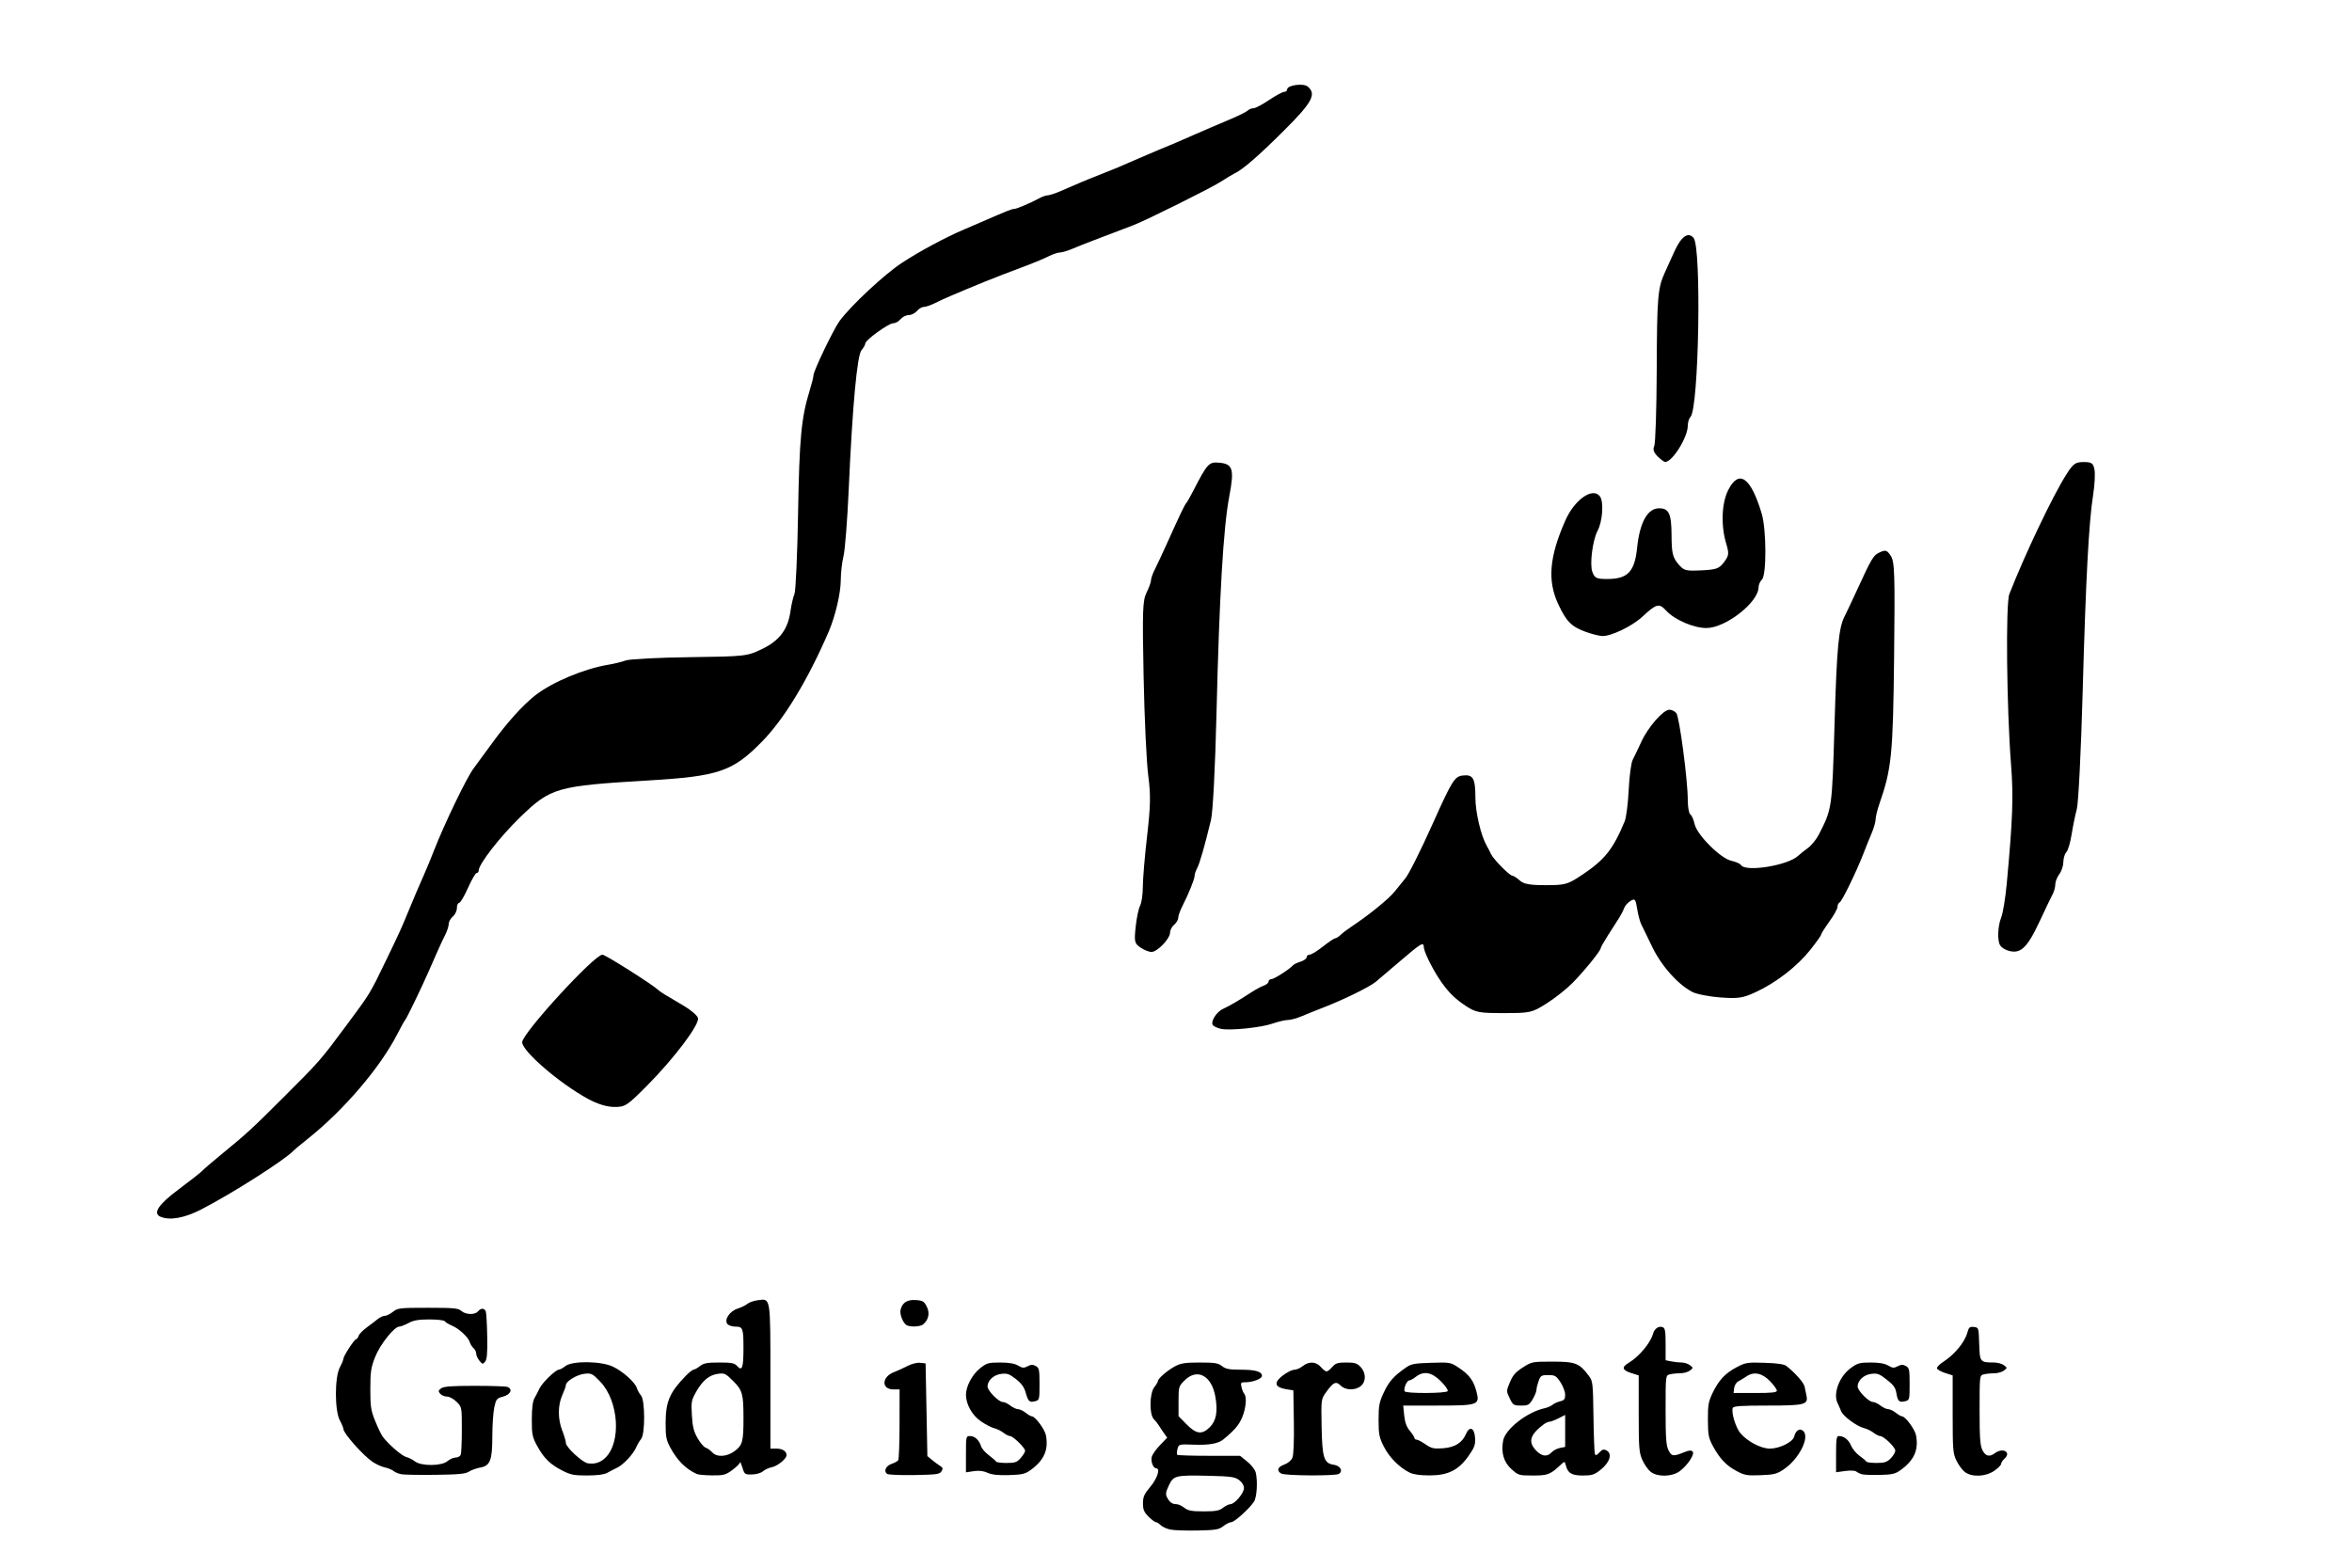 <?xml version="1.0" encoding="UTF-8" standalone="no"?>
<svg
   xmlns:dc="http://purl.org/dc/elements/1.1/"
   xmlns:cc="http://creativecommons.org/ns#"
   xmlns:rdf="http://www.w3.org/1999/02/22-rdf-syntax-ns#"
   xmlns:svg="http://www.w3.org/2000/svg"
   xmlns="http://www.w3.org/2000/svg"
   version="1.1"
   id="svg2"
   viewBox="0 0 300 200"
   height="200"
   width="300">
  <defs
     id="defs4" />
  <g
     transform="translate(0,-852.362)"
     id="layer1">
    <path
       transform="translate(0,852.362)"
       id="path4147"
       d="m 20.51,155.244 c -1.067,-0.431 -0.336,-1.562 2.257,-3.494 1.48,-1.103 2.847,-2.177 3.038,-2.388 0.191,-0.211 1.285,-1.151 2.431,-2.09 3.269,-2.678 3.825,-3.189 7.936,-7.29 4.568,-4.556 4.718,-4.728 7.959,-9.096 3.137,-4.228 3.013,-4.025 5.126,-8.398 1.697,-3.512 1.984,-4.144 2.915,-6.424 0.501,-1.228 1.257,-2.995 2.003,-4.688 0.295,-0.668 0.81,-1.918 1.144,-2.778 1.368,-3.514 4.243,-9.477 5.107,-10.59 0.148,-0.191 1.183,-1.603 2.3,-3.139 1.984,-2.727 3.952,-4.911 5.558,-6.167 2.135,-1.669 6.248,-3.397 9.258,-3.888 0.764,-0.125 1.78,-0.373 2.257,-0.552 0.477,-0.179 4.149,-0.369 8.16,-0.422 7.147,-0.095 7.331,-0.116 9.261,-1.05 2.222,-1.075 3.287,-2.506 3.612,-4.852 0.111,-0.802 0.336,-1.771 0.5,-2.152 0.164,-0.382 0.373,-5.069 0.465,-10.417 0.161,-9.423 0.416,-12.119 1.463,-15.498 0.274,-0.885 0.499,-1.78 0.499,-1.99 0,-0.559 2.61,-5.983 3.355,-6.97 1.545,-2.048 5.699,-5.914 7.93,-7.379 2.275,-1.493 5.586,-3.27 7.986,-4.286 0.573,-0.242 1.589,-0.679 2.257,-0.97 3.193,-1.392 3.774,-1.623 4.079,-1.623 0.318,0 2.063,-0.747 3.295,-1.411 0.332,-0.179 0.777,-0.325 0.989,-0.325 0.212,0 0.957,-0.246 1.654,-0.547 0.697,-0.301 1.736,-0.75 2.309,-0.998 0.573,-0.248 1.745,-0.725 2.604,-1.06 1.711,-0.666 2.917,-1.171 5.035,-2.108 0.764,-0.338 1.858,-0.806 2.431,-1.04 1.791,-0.732 2.714,-1.125 4.783,-2.04 1.103,-0.488 2.978,-1.292 4.167,-1.788 1.189,-0.496 2.31,-1.043 2.492,-1.216 0.181,-0.173 0.525,-0.315 0.764,-0.315 0.239,0 1.129,-0.469 1.977,-1.042 0.849,-0.573 1.716,-1.042 1.927,-1.042 0.211,0 0.384,-0.144 0.384,-0.32 0,-0.538 2.062,-0.824 2.618,-0.363 1.159,0.962 0.586,2.023 -3.052,5.646 -3.246,3.232 -5.28,4.993 -6.3,5.454 -0.211,0.095 -1.009,0.576 -1.773,1.068 -1.26,0.811 -9.429,4.873 -11.111,5.525 -1.005,0.389 -3.417,1.308 -5.122,1.95 -0.812,0.306 -1.989,0.774 -2.616,1.042 -0.627,0.267 -1.357,0.486 -1.621,0.486 -0.265,0 -0.923,0.222 -1.464,0.493 -0.541,0.271 -1.686,0.758 -2.546,1.081 -2.966,1.116 -4.345,1.647 -5.556,2.142 -3.66,1.497 -5.255,2.183 -6.365,2.737 -0.541,0.27 -1.186,0.491 -1.433,0.491 -0.248,0 -0.645,0.234 -0.882,0.521 -0.238,0.286 -0.706,0.521 -1.042,0.521 -0.335,0 -0.804,0.234 -1.042,0.521 -0.238,0.286 -0.654,0.521 -0.925,0.521 -0.601,0 -3.556,2.13 -3.575,2.577 -0.007,0.176 -0.228,0.567 -0.489,0.868 -0.557,0.642 -1.156,7.173 -1.626,17.736 -0.174,3.915 -0.472,7.743 -0.662,8.507 -0.19,0.764 -0.349,2.156 -0.353,3.094 -0.008,1.691 -0.702,4.622 -1.568,6.628 -2.659,6.155 -5.679,11.121 -8.516,14.002 -3.718,3.777 -5.496,4.384 -14.403,4.915 -11.782,0.702 -12.498,0.907 -16.411,4.694 -2.571,2.488 -5.29,5.989 -5.29,6.81 0,0.169 -0.117,0.309 -0.26,0.311 -0.143,0.002 -0.642,0.861 -1.108,1.91 -0.466,1.048 -0.974,1.906 -1.128,1.906 -0.154,0 -0.281,0.293 -0.281,0.652 0,0.359 -0.234,0.846 -0.521,1.084 -0.286,0.238 -0.521,0.662 -0.521,0.944 0,0.281 -0.211,0.926 -0.468,1.433 -0.437,0.86 -0.891,1.863 -2.107,4.654 -0.851,1.955 -2.799,5.982 -2.981,6.163 -0.096,0.096 -0.531,0.877 -0.968,1.736 -2.165,4.261 -6.801,9.706 -11.37,13.356 -0.948,0.757 -1.802,1.465 -1.898,1.571 -1.006,1.126 -7.886,5.51 -11.799,7.518 -2.103,1.079 -3.941,1.415 -5.128,0.935 z"
       style="opacity:1;fill:#000000;fill-opacity:1" />
    <path
       transform="translate(0,852.362)"
       id="path4149"
       d="m 74.954,140.166 c -3.612,-1.975 -8.35,-6.063 -8.35,-7.204 0,-1.131 9.2,-11.169 10.237,-11.169 0.373,0 6.479,3.868 7.124,4.514 0.205,0.205 0.972,0.68 3.215,1.988 0.909,0.53 1.739,1.236 1.845,1.568 0.254,0.796 -3.015,5.14 -6.528,8.675 -2.529,2.544 -2.769,2.699 -4.167,2.682 -0.964,-0.012 -2.146,-0.381 -3.376,-1.053 z"
       style="opacity:1;fill:#000000;fill-opacity:1" />
    <path
       transform="translate(0,852.362)"
       id="path4151"
       d="m 145.456,120.874 c -0.749,-0.524 -0.798,-0.74 -0.602,-2.62 0.118,-1.127 0.372,-2.344 0.565,-2.704 0.193,-0.361 0.351,-1.455 0.351,-2.431 0,-0.977 0.245,-3.888 0.544,-6.47 0.444,-3.829 0.471,-5.25 0.146,-7.709 -0.219,-1.658 -0.485,-7.331 -0.591,-12.607 -0.169,-8.436 -0.124,-9.73 0.375,-10.73 0.312,-0.626 0.568,-1.335 0.568,-1.577 0,-0.242 0.227,-0.882 0.505,-1.422 0.278,-0.541 0.995,-2.077 1.595,-3.414 1.523,-3.395 2.212,-4.833 2.414,-5.035 0.096,-0.095 0.495,-0.799 0.888,-1.562 1.766,-3.435 1.982,-3.673 3.244,-3.569 1.806,0.149 2.003,0.791 1.332,4.328 -0.75,3.952 -1.259,12.598 -1.621,27.54 -0.171,7.075 -0.461,12.69 -0.708,13.715 -0.794,3.302 -1.441,5.558 -1.766,6.158 -0.18,0.332 -0.327,0.777 -0.327,0.989 0,0.411 -0.758,2.281 -1.584,3.905 -0.275,0.541 -0.5,1.186 -0.5,1.433 0,0.248 -0.234,0.645 -0.521,0.882 -0.286,0.238 -0.521,0.688 -0.521,1.001 0,0.776 -1.624,2.471 -2.367,2.471 -0.332,0 -0.97,-0.257 -1.419,-0.571 z"
       style="opacity:1;fill:#000000;fill-opacity:1" />
    <path
       transform="translate(0,852.362)"
       id="path4153"
       d="m 155.729,131.257 c -0.382,-0.086 -0.826,-0.28 -0.987,-0.432 -0.417,-0.394 0.37,-1.709 1.269,-2.122 0.852,-0.391 1.992,-1.057 3.538,-2.069 0.573,-0.375 1.315,-0.776 1.649,-0.892 0.334,-0.116 0.608,-0.348 0.608,-0.517 0,-0.169 0.163,-0.307 0.361,-0.307 0.342,0 2.39,-1.317 2.764,-1.776 0.096,-0.117 0.525,-0.323 0.955,-0.457 0.43,-0.134 0.781,-0.39 0.781,-0.568 0,-0.178 0.173,-0.324 0.384,-0.324 0.211,0 0.976,-0.469 1.699,-1.042 0.723,-0.573 1.421,-1.042 1.55,-1.042 0.129,0 0.439,-0.195 0.689,-0.434 0.249,-0.239 0.807,-0.668 1.239,-0.955 2.398,-1.59 4.929,-3.643 5.694,-4.618 0.48,-0.611 1.073,-1.347 1.319,-1.634 0.46,-0.538 1.925,-3.464 3.564,-7.117 2.422,-5.4 2.735,-5.897 3.79,-6.017 1.304,-0.149 1.588,0.358 1.595,2.846 0.005,1.867 0.708,4.846 1.445,6.123 0.165,0.286 0.407,0.755 0.536,1.042 0.3,0.664 2.382,2.778 2.737,2.778 0.147,0 0.568,0.271 0.934,0.603 0.511,0.463 1.285,0.603 3.326,0.601 2.498,-0.002 2.78,-0.083 4.641,-1.321 2.869,-1.91 3.952,-3.272 5.423,-6.827 0.198,-0.477 0.427,-2.281 0.51,-4.008 0.083,-1.727 0.309,-3.446 0.504,-3.819 0.194,-0.374 0.696,-1.423 1.115,-2.331 0.866,-1.879 2.793,-4.078 3.573,-4.078 0.288,0 0.685,0.195 0.882,0.434 0.397,0.481 1.463,8.569 1.463,11.105 0,0.888 0.144,1.704 0.321,1.813 0.176,0.109 0.424,0.671 0.552,1.25 0.299,1.363 3.303,4.366 4.665,4.665 0.579,0.127 1.141,0.375 1.25,0.552 0.573,0.928 5.985,0.051 7.287,-1.181 0.237,-0.225 0.801,-0.674 1.251,-1 0.451,-0.325 1.082,-1.107 1.402,-1.736 1.682,-3.308 1.669,-3.217 1.988,-14.001 0.295,-9.971 0.52,-12.347 1.316,-13.88 0.198,-0.382 0.864,-1.788 1.478,-3.125 1.988,-4.325 2.154,-4.6 2.999,-4.985 0.72,-0.328 0.908,-0.265 1.387,0.466 0.487,0.744 0.538,2.3 0.419,12.925 -0.139,12.449 -0.317,14.225 -1.87,18.689 -0.268,0.77 -0.487,1.663 -0.487,1.985 0,0.321 -0.219,1.097 -0.486,1.724 -0.267,0.627 -0.757,1.843 -1.089,2.703 -0.883,2.289 -2.725,6.058 -3.026,6.192 -0.143,0.064 -0.26,0.314 -0.26,0.556 0,0.242 -0.469,1.087 -1.042,1.878 -0.573,0.791 -1.042,1.534 -1.042,1.652 0,0.118 -0.626,1 -1.392,1.962 -1.674,2.103 -4.35,4.178 -6.93,5.373 -1.668,0.773 -2.214,0.857 -4.514,0.694 -1.439,-0.102 -3.065,-0.422 -3.615,-0.712 -1.84,-0.969 -3.913,-3.293 -5.068,-5.68 -0.63,-1.301 -1.277,-2.633 -1.439,-2.959 -0.162,-0.326 -0.393,-1.214 -0.515,-1.974 -0.197,-1.229 -0.291,-1.338 -0.852,-0.987 -0.347,0.217 -0.715,0.636 -0.817,0.932 -0.102,0.296 -0.386,0.851 -0.63,1.232 l -1.399,2.188 c -0.525,0.821 -0.955,1.58 -0.955,1.686 0,0.328 -2.173,2.998 -3.64,4.473 -0.767,0.771 -2.254,1.94 -3.305,2.597 -1.844,1.154 -2.029,1.195 -5.382,1.199 -3.165,0.004 -3.595,-0.076 -4.861,-0.906 -1.49,-0.976 -2.426,-1.94 -3.495,-3.597 -0.925,-1.435 -1.861,-3.384 -1.875,-3.906 -0.019,-0.706 -0.308,-0.539 -2.912,1.685 -1.365,1.165 -2.81,2.394 -3.211,2.731 -0.78,0.654 -4.172,2.316 -6.736,3.301 -0.859,0.33 -2.076,0.819 -2.703,1.086 -0.627,0.267 -1.428,0.486 -1.779,0.486 -0.351,0 -1.245,0.211 -1.985,0.468 -1.466,0.51 -5.443,0.912 -6.554,0.662 z"
       style="opacity:1;fill:#000000;fill-opacity:1" />
    <path
       transform="translate(0,852.362)"
       id="path4155"
       d="m 255.903,121.193 c -0.286,-0.109 -0.636,-0.37 -0.776,-0.58 -0.385,-0.577 -0.316,-2.47 0.131,-3.571 0.218,-0.538 0.534,-2.462 0.702,-4.276 0.769,-8.309 0.87,-11.128 0.548,-15.265 -0.559,-7.18 -0.692,-20.48 -0.218,-21.699 1.944,-4.989 5.524,-12.512 7.248,-15.231 0.901,-1.421 1.181,-1.625 2.226,-1.625 1.026,0 1.222,0.135 1.387,0.955 0.105,0.525 0.03,1.97 -0.167,3.212 -0.555,3.498 -0.941,10.784 -1.344,25.347 -0.203,7.352 -0.536,13.993 -0.74,14.757 -0.204,0.764 -0.504,2.23 -0.667,3.257 -0.163,1.028 -0.463,2.036 -0.667,2.24 -0.204,0.204 -0.376,0.769 -0.382,1.256 -0.006,0.487 -0.24,1.189 -0.521,1.559 -0.28,0.371 -0.51,0.959 -0.51,1.307 0,0.348 -0.149,0.904 -0.332,1.236 -0.183,0.332 -0.912,1.853 -1.622,3.381 -1.69,3.639 -2.564,4.399 -4.296,3.74 z"
       style="opacity:1;fill:#000000;fill-opacity:1" />
    <path
       transform="translate(0,852.362)"
       id="path4157"
       d="m 211.431,58.224 c -0.499,-0.499 -0.633,-0.9 -0.434,-1.302 0.158,-0.319 0.302,-4.721 0.32,-9.782 0.033,-9.191 0.13,-10.368 1.016,-12.326 0.259,-0.573 0.809,-1.787 1.221,-2.697 0.889,-1.963 1.774,-2.593 2.469,-1.757 1.026,1.234 0.668,21.757 -0.399,22.823 -0.19,0.19 -0.346,0.701 -0.346,1.134 0,1.458 -1.936,4.578 -2.865,4.618 -0.143,0.006 -0.585,-0.314 -0.982,-0.71 z"
       style="opacity:1;fill:#000000;fill-opacity:1" />
    <path
       transform="translate(0,852.362)"
       id="path4161"
       d="m 202.28,80.619 c -1.831,-0.671 -2.468,-1.305 -3.496,-3.477 -1.431,-3.024 -1.183,-6.074 0.873,-10.732 1.185,-2.686 3.509,-4.306 4.418,-3.08 0.509,0.686 0.336,3.189 -0.302,4.382 -0.633,1.183 -1.028,4.298 -0.666,5.25 0.309,0.814 0.53,0.913 2.006,0.903 2.516,-0.017 3.393,-0.957 3.702,-3.969 0.333,-3.248 1.332,-5.048 2.802,-5.048 1.264,0 1.577,0.682 1.591,3.455 0.011,2.208 0.138,2.775 0.809,3.594 0.741,0.906 0.948,0.966 2.99,0.868 1.921,-0.092 2.281,-0.222 2.896,-1.048 0.629,-0.845 0.658,-1.09 0.276,-2.364 -0.698,-2.328 -0.586,-5.183 0.268,-6.856 1.367,-2.68 2.883,-1.597 4.264,3.045 0.601,2.021 0.622,7.795 0.031,8.386 -0.239,0.239 -0.434,0.679 -0.434,0.978 0,1.925 -4.191,5.21 -6.655,5.216 -1.615,0.004 -4.038,-1.038 -5.111,-2.198 -0.932,-1.008 -1.243,-0.93 -3.084,0.776 -1.282,1.188 -3.963,2.48 -5.072,2.443 -0.405,-0.013 -1.352,-0.25 -2.103,-0.525 z"
       style="opacity:1;fill:#000000;fill-opacity:1" />
    <path
       transform="translate(0,852.362)"
       id="path4163"
       d="m 51.24,188.085 c -0.378,-0.062 -0.841,-0.246 -1.03,-0.411 -0.189,-0.164 -0.689,-0.372 -1.112,-0.462 -0.423,-0.09 -1.135,-0.412 -1.583,-0.717 -1.21,-0.821 -3.712,-3.642 -3.712,-4.185 0,-0.138 -0.206,-0.635 -0.458,-1.105 -0.667,-1.245 -0.667,-5.511 0,-6.756 0.252,-0.47 0.458,-0.969 0.458,-1.109 0,-0.341 1.403,-2.493 1.625,-2.493 0.096,0 0.234,-0.187 0.307,-0.415 0.072,-0.228 0.546,-0.718 1.053,-1.087 0.506,-0.369 1.139,-0.852 1.406,-1.072 0.267,-0.22 0.661,-0.4 0.877,-0.4 0.215,0 0.686,-0.232 1.047,-0.515 0.619,-0.487 0.86,-0.515 4.469,-0.515 3.312,0 3.873,0.053 4.257,0.4 0.542,0.491 1.736,0.523 2.123,0.057 0.382,-0.461 0.857,-0.434 1.006,0.057 0.067,0.22 0.145,1.654 0.172,3.186 0.038,2.104 -0.028,2.88 -0.268,3.17 -0.295,0.356 -0.349,0.347 -0.729,-0.122 -0.226,-0.279 -0.41,-0.688 -0.41,-0.911 0,-0.222 -0.15,-0.529 -0.334,-0.682 -0.184,-0.153 -0.402,-0.5 -0.484,-0.772 -0.196,-0.648 -1.379,-1.738 -2.305,-2.125 -0.405,-0.169 -0.8,-0.412 -0.879,-0.54 -0.079,-0.128 -0.962,-0.232 -1.962,-0.232 -1.381,0 -2.023,0.11 -2.672,0.458 -0.47,0.252 -1,0.458 -1.179,0.458 -0.637,0 -2.462,2.303 -3.082,3.889 -0.524,1.342 -0.605,1.885 -0.605,4.088 0,2.243 0.074,2.722 0.629,4.09 0.346,0.852 0.784,1.753 0.973,2.003 0.73,0.965 2.429,2.429 2.975,2.564 0.315,0.078 0.818,0.332 1.118,0.564 0.8,0.62 3.416,0.598 4.145,-0.035 0.29,-0.252 0.758,-0.458 1.04,-0.458 0.282,0 0.575,-0.163 0.651,-0.362 0.076,-0.199 0.139,-1.649 0.139,-3.221 0,-2.855 -9.67e-4,-2.86 -0.669,-3.528 -0.376,-0.376 -0.915,-0.669 -1.231,-0.669 -0.309,0 -0.699,-0.166 -0.867,-0.368 -0.259,-0.313 -0.24,-0.416 0.13,-0.686 0.331,-0.242 1.354,-0.318 4.263,-0.318 2.105,0 3.991,0.062 4.19,0.139 0.716,0.275 0.411,0.974 -0.535,1.229 -0.84,0.226 -0.913,0.316 -1.144,1.393 -0.136,0.633 -0.247,2.284 -0.247,3.669 0,3.075 -0.27,3.774 -1.545,3.997 -0.472,0.083 -1.115,0.315 -1.43,0.516 -0.454,0.29 -1.328,0.375 -4.233,0.41 -2.014,0.025 -3.97,-0.005 -4.348,-0.067 z"
       style="opacity:1;fill:#000000;fill-opacity:1" />
    <path
       transform="translate(0,852.362)"
       id="path4165"
       d="m 71.705,187.603 c -1.545,-0.792 -2.349,-1.587 -3.207,-3.172 -0.602,-1.113 -0.668,-1.444 -0.665,-3.347 0.002,-1.402 0.113,-2.304 0.33,-2.684 0.179,-0.315 0.471,-0.881 0.648,-1.259 0.345,-0.736 2.061,-2.403 2.473,-2.403 0.137,0 0.511,-0.206 0.831,-0.458 0.875,-0.689 4.544,-0.649 6.052,0.065 1.27,0.602 2.835,1.999 3.059,2.731 0.088,0.287 0.327,0.713 0.533,0.947 0.528,0.6 0.541,4.934 0.017,5.558 -0.196,0.233 -0.477,0.708 -0.625,1.055 -0.378,0.886 -1.637,2.231 -2.451,2.618 -0.378,0.179 -0.944,0.473 -1.259,0.652 -0.371,0.211 -1.261,0.327 -2.532,0.33 -1.698,0.003 -2.127,-0.082 -3.204,-0.634 z m 5.459,-1.578 c 2.113,-1.958 1.783,-7.275 -0.605,-9.76 -0.991,-1.031 -1.125,-1.099 -2.001,-1.004 -0.97,0.104 -2.379,0.958 -2.379,1.441 0,0.151 -0.204,0.724 -0.453,1.273 -0.587,1.293 -0.588,3.064 -0.005,4.544 0.252,0.639 0.458,1.348 0.458,1.576 0,0.532 2.109,2.484 2.796,2.587 0.87,0.131 1.564,-0.078 2.19,-0.658 z"
       style="opacity:1;fill:#000000;fill-opacity:1" />
    <path
       transform="translate(0,852.362)"
       id="path4167"
       d="m 88.883,188.053 c -1.391,-0.63 -2.501,-1.736 -3.374,-3.359 -0.54,-1.004 -0.614,-1.396 -0.607,-3.204 0.01,-2.675 0.525,-3.871 2.57,-5.968 0.42,-0.43 0.867,-0.783 0.994,-0.783 0.127,0 0.492,-0.206 0.812,-0.458 0.475,-0.373 0.928,-0.458 2.461,-0.458 1.595,0 1.942,0.07 2.298,0.463 0.621,0.686 0.788,0.216 0.793,-2.218 0.004,-2.609 -0.073,-2.822 -1.023,-2.822 -0.412,0 -0.87,-0.147 -1.02,-0.327 -0.451,-0.543 0.273,-1.642 1.298,-1.971 0.474,-0.152 1.034,-0.427 1.245,-0.611 0.21,-0.184 0.818,-0.392 1.351,-0.464 1.629,-0.218 1.585,-0.491 1.585,9.823 l 0,9.11 0.755,0 c 0.781,0 1.304,0.336 1.304,0.837 0,0.464 -1.146,1.394 -1.903,1.546 -0.384,0.077 -0.886,0.31 -1.116,0.518 -0.238,0.215 -0.831,0.387 -1.377,0.398 -0.925,0.019 -0.969,-0.013 -1.239,-0.896 -0.154,-0.503 -0.288,-0.796 -0.297,-0.649 -0.01,0.146 -0.45,0.584 -0.978,0.973 -0.867,0.637 -1.118,0.705 -2.574,0.69 -0.888,-0.009 -1.768,-0.086 -1.957,-0.172 z m 4.862,-2.959 c 0.969,-0.746 1.087,-1.202 1.087,-4.176 0,-3.083 -0.131,-3.551 -1.325,-4.745 -0.938,-0.938 -1.104,-1.017 -1.903,-0.91 -1.141,0.153 -1.965,0.824 -2.792,2.271 -0.625,1.095 -0.663,1.296 -0.561,3.022 0.086,1.46 0.239,2.076 0.726,2.925 0.339,0.592 0.804,1.135 1.031,1.207 0.228,0.072 0.598,0.335 0.823,0.583 0.611,0.675 1.908,0.596 2.912,-0.177 z"
       style="opacity:1;fill:#000000;fill-opacity:1" />
    <path
       transform="translate(0,852.362)"
       id="path4169"
       d="m 113.174,188.041 c -0.499,-0.322 -0.2,-1.031 0.54,-1.281 0.376,-0.127 0.76,-0.335 0.852,-0.462 0.092,-0.127 0.17,-2.214 0.172,-4.637 l 0.004,-4.405 -0.793,0 c -1.535,0 -1.503,-1.582 0.046,-2.188 0.474,-0.185 1.274,-0.551 1.777,-0.812 0.518,-0.269 1.213,-0.441 1.602,-0.396 l 0.686,0.078 0.114,5.913 0.114,5.913 0.596,0.495 c 0.328,0.272 0.791,0.613 1.03,0.757 0.349,0.211 0.384,0.345 0.18,0.686 -0.224,0.376 -0.617,0.431 -3.432,0.481 -1.748,0.031 -3.318,-0.032 -3.488,-0.142 z"
       style="opacity:1;fill:#000000;fill-opacity:1" />
    <path
       transform="translate(0,852.362)"
       id="path4171"
       d="m 115.708,169.094 c -0.483,-0.194 -0.988,-1.402 -0.838,-2.002 0.232,-0.925 0.851,-1.314 1.963,-1.234 0.871,0.062 1.044,0.168 1.38,0.841 0.414,0.829 0.238,1.674 -0.471,2.263 -0.341,0.284 -1.476,0.358 -2.035,0.133 z"
       style="opacity:1;fill:#000000;fill-opacity:1" />
    <path
       transform="translate(0,852.362)"
       id="path4173"
       d="m 125.967,187.892 c -0.538,-0.241 -1.1,-0.306 -1.773,-0.205 l -0.986,0.148 0,-2.314 c 0,-2.275 0.009,-2.314 0.537,-2.314 0.595,0 1.157,0.53 1.397,1.316 0.086,0.283 0.536,0.798 1,1.144 0.463,0.346 0.877,0.706 0.919,0.801 0.042,0.094 0.639,0.172 1.327,0.172 1.077,0 1.327,-0.087 1.804,-0.629 0.305,-0.346 0.557,-0.76 0.561,-0.919 0.009,-0.37 -1.539,-1.884 -1.927,-1.884 -0.161,0 -0.538,-0.19 -0.838,-0.423 -0.3,-0.233 -0.825,-0.491 -1.167,-0.574 -0.342,-0.083 -1.098,-0.473 -1.68,-0.866 -1.128,-0.761 -1.932,-2.176 -1.932,-3.4 0,-1.078 0.799,-2.586 1.787,-3.375 0.856,-0.683 1.065,-0.744 2.569,-0.744 1.127,0 1.841,0.121 2.292,0.387 0.555,0.328 0.739,0.342 1.208,0.091 0.422,-0.226 0.668,-0.234 1.039,-0.036 0.44,0.236 0.486,0.454 0.486,2.307 0,2.008 -0.011,2.05 -0.589,2.195 -0.705,0.177 -0.856,0.029 -1.196,-1.172 -0.182,-0.642 -0.555,-1.147 -1.24,-1.677 -0.835,-0.647 -1.113,-0.742 -1.882,-0.642 -0.954,0.124 -1.715,0.83 -1.724,1.602 -0.006,0.528 1.415,1.979 1.938,1.979 0.213,0 0.649,0.206 0.969,0.458 0.32,0.252 0.76,0.458 0.978,0.458 0.218,0 0.658,0.206 0.978,0.458 0.32,0.252 0.675,0.458 0.79,0.458 0.424,0 1.654,1.655 1.797,2.417 0.35,1.868 -0.234,3.184 -1.976,4.448 -0.671,0.487 -1.077,0.581 -2.733,0.631 -1.369,0.042 -2.179,-0.045 -2.733,-0.293 z"
       style="opacity:1;fill:#000000;fill-opacity:1" />
    <path
       transform="translate(0,852.362)"
       id="path4175"
       d="m 149.261,195.132 c -0.459,-0.097 -1.007,-0.348 -1.218,-0.559 -0.211,-0.211 -0.487,-0.383 -0.613,-0.383 -0.127,0 -0.548,-0.318 -0.937,-0.707 -0.572,-0.572 -0.707,-0.896 -0.707,-1.696 0,-0.826 0.157,-1.177 0.953,-2.128 0.892,-1.065 1.29,-2.334 0.733,-2.334 -0.372,0 -0.713,-0.875 -0.568,-1.455 0.076,-0.302 0.55,-0.979 1.054,-1.503 l 0.917,-0.954 -0.42,-0.591 c -0.231,-0.325 -0.523,-0.766 -0.65,-0.979 -0.127,-0.213 -0.41,-0.568 -0.629,-0.787 -0.601,-0.601 -0.562,-3.301 0.059,-4.09 0.252,-0.32 0.458,-0.669 0.458,-0.775 0,-0.317 1.211,-1.363 2.179,-1.882 0.745,-0.399 1.299,-0.484 3.159,-0.484 1.909,0 2.345,0.07 2.837,0.458 0.471,0.37 0.928,0.458 2.397,0.458 1.87,0 2.7,0.242 2.7,0.787 0,0.366 -1.156,0.815 -2.098,0.815 -0.6,0 -0.644,0.054 -0.508,0.629 0.082,0.346 0.238,0.727 0.348,0.847 0.35,0.382 0.214,1.883 -0.274,3.025 -0.415,0.97 -0.978,1.628 -2.382,2.784 -0.66,0.543 -1.796,0.748 -3.765,0.678 -1.922,-0.068 -1.929,-0.066 -2.093,0.547 -0.091,0.338 -0.107,0.673 -0.036,0.744 0.071,0.071 1.903,0.129 4.071,0.129 l 3.942,0 0.924,0.744 c 0.518,0.417 0.992,1.03 1.078,1.397 0.267,1.13 0.143,3.149 -0.228,3.715 -0.581,0.886 -2.491,2.612 -2.891,2.612 -0.205,0 -0.662,0.227 -1.014,0.504 -0.564,0.444 -0.955,0.51 -3.292,0.559 -1.458,0.03 -3.027,-0.024 -3.486,-0.121 z m 6.732,-2.773 c 0.32,-0.252 0.741,-0.458 0.935,-0.458 0.551,0 1.748,-1.416 1.741,-2.059 -0.004,-0.353 -0.244,-0.747 -0.628,-1.03 -0.538,-0.395 -1.055,-0.468 -3.808,-0.533 -4.308,-0.102 -4.548,-0.044 -5.148,1.232 -0.397,0.845 -0.436,1.122 -0.217,1.538 0.327,0.62 0.64,0.843 1.193,0.848 0.232,0.002 0.683,0.209 1.003,0.461 0.475,0.373 0.928,0.458 2.465,0.458 1.537,0 1.99,-0.084 2.465,-0.458 z m -1.698,-10.265 c 0.843,-0.824 1.062,-2.032 0.717,-3.951 -0.481,-2.673 -2.323,-3.63 -3.917,-2.036 -0.751,0.751 -0.771,0.819 -0.771,2.666 l 0,1.896 1.02,1.039 c 1.231,1.255 1.964,1.35 2.951,0.386 z"
       style="opacity:1;fill:#000000;fill-opacity:1" />
    <path
       transform="translate(0,852.362)"
       id="path4181"
       d="m 163.425,187.993 c -0.631,-0.368 -0.47,-0.842 0.39,-1.153 0.473,-0.171 0.889,-0.523 1.035,-0.877 0.151,-0.364 0.221,-2.123 0.182,-4.588 l -0.063,-3.997 -0.87,-0.141 c -1.107,-0.18 -1.496,-0.539 -1.163,-1.074 0.352,-0.565 1.68,-1.424 2.202,-1.424 0.245,0 0.707,-0.206 1.027,-0.458 0.799,-0.629 1.701,-0.584 2.308,0.114 0.274,0.315 0.602,0.572 0.729,0.572 0.128,0 0.456,-0.257 0.729,-0.572 0.421,-0.484 0.696,-0.572 1.789,-0.572 1.081,0 1.379,0.093 1.828,0.57 0.707,0.753 0.714,1.874 0.015,2.44 -0.715,0.579 -1.949,0.545 -2.564,-0.07 -0.594,-0.594 -0.941,-0.434 -1.857,0.858 -0.632,0.892 -0.633,0.899 -0.571,4.326 0.074,4.044 0.292,4.74 1.547,4.92 0.85,0.122 1.23,0.804 0.652,1.17 -0.436,0.277 -6.861,0.238 -7.345,-0.045 z"
       style="opacity:1;fill:#000000;fill-opacity:1" />
    <path
       transform="translate(0,852.362)"
       id="path4183"
       d="m 179.804,187.872 c -1.305,-0.644 -2.6,-1.948 -3.289,-3.313 -0.601,-1.191 -0.676,-1.571 -0.676,-3.416 0,-1.815 0.084,-2.254 0.667,-3.496 0.662,-1.41 1.226,-2.05 2.766,-3.142 0.71,-0.503 1.08,-0.576 3.263,-0.645 2.411,-0.076 2.483,-0.063 3.498,0.609 1.357,0.899 1.915,1.639 2.281,3.025 0.463,1.756 0.282,1.822 -5.005,1.822 l -4.329,0 0.13,1.264 c 0.092,0.892 0.303,1.469 0.719,1.963 0.323,0.384 0.588,0.794 0.588,0.91 0,0.116 0.123,0.211 0.274,0.211 0.151,0 0.663,0.27 1.139,0.6 0.752,0.521 1.043,0.587 2.207,0.503 1.522,-0.11 2.476,-0.7 2.948,-1.822 0.449,-1.068 1.082,-0.8 1.161,0.492 0.053,0.874 -0.068,1.214 -0.806,2.271 -1.286,1.84 -2.622,2.516 -4.978,2.519 -1.203,0.002 -2.08,-0.12 -2.556,-0.356 z m 4.851,-10.397 c 0.081,-0.132 -0.311,-0.698 -0.872,-1.259 -1.173,-1.173 -2.196,-1.352 -3.202,-0.562 -0.32,0.252 -0.697,0.458 -0.837,0.458 -0.307,0 -0.759,1.095 -0.576,1.392 0.183,0.296 5.302,0.269 5.486,-0.029 z"
       style="opacity:1;fill:#000000;fill-opacity:1" />
    <path
       transform="translate(0,852.362)"
       id="path4187"
       d="m 192.785,187.423 c -0.989,-0.893 -1.344,-2.113 -1.059,-3.634 0.276,-1.473 3.054,-3.645 5.28,-4.13 0.378,-0.082 0.841,-0.282 1.03,-0.444 0.189,-0.162 0.626,-0.362 0.973,-0.444 0.514,-0.122 0.629,-0.276 0.629,-0.837 0,-0.378 -0.271,-1.097 -0.602,-1.597 -0.542,-0.819 -0.698,-0.91 -1.556,-0.91 -0.872,0 -0.977,0.065 -1.228,0.76 -0.151,0.418 -0.275,0.927 -0.275,1.131 0,0.204 -0.216,0.737 -0.48,1.185 -0.434,0.736 -0.577,0.814 -1.482,0.814 -0.944,0 -1.028,-0.053 -1.448,-0.924 -0.445,-0.92 -0.445,-0.929 0.023,-2.054 0.366,-0.88 0.728,-1.295 1.637,-1.879 1.147,-0.736 1.216,-0.75 3.805,-0.75 2.909,0 3.412,0.196 4.614,1.798 0.518,0.69 0.542,0.899 0.603,5.181 0.035,2.454 0.115,4.607 0.178,4.784 0.089,0.25 0.218,0.211 0.577,-0.174 0.369,-0.396 0.552,-0.448 0.909,-0.257 0.778,0.416 0.425,1.534 -0.786,2.494 -0.762,0.603 -1.08,0.704 -2.215,0.704 -1.436,0 -1.937,-0.295 -2.186,-1.286 -0.129,-0.515 -0.177,-0.535 -0.515,-0.214 -1.46,1.382 -1.747,1.5 -3.666,1.5 -1.805,0 -1.878,-0.022 -2.759,-0.817 z m 5.113,-2.131 c 0.215,-0.237 0.694,-0.492 1.065,-0.566 l 0.675,-0.135 0,-2.041 0,-2.041 -0.849,0.433 c -0.467,0.238 -0.982,0.433 -1.144,0.433 -0.162,0 -0.501,0.154 -0.753,0.343 -1.742,1.307 -2.012,2.23 -0.973,3.322 0.734,0.77 1.429,0.859 1.979,0.252 z"
       style="opacity:1;fill:#000000;fill-opacity:1" />
    <path
       transform="translate(0,852.362)"
       id="path4189"
       d="m 210.543,187.77 c -0.329,-0.259 -0.806,-0.941 -1.061,-1.517 -0.417,-0.943 -0.463,-1.526 -0.463,-5.915 l 0,-4.869 -0.973,-0.308 c -1.137,-0.36 -1.233,-0.757 -0.31,-1.295 1.289,-0.752 2.792,-2.538 3.102,-3.687 0.182,-0.673 0.732,-1.056 1.239,-0.862 0.308,0.118 0.374,0.506 0.374,2.182 l 0,2.038 0.715,0.143 c 0.393,0.079 0.991,0.143 1.329,0.143 0.338,0 0.814,0.154 1.058,0.343 0.44,0.34 0.44,0.347 0,0.686 -0.244,0.189 -0.811,0.345 -1.259,0.346 -0.448,0.002 -1.046,0.065 -1.329,0.141 -0.511,0.137 -0.515,0.168 -0.515,4.538 0,3.598 0.068,4.536 0.371,5.143 0.398,0.798 0.604,0.819 2.086,0.217 0.529,-0.215 0.811,-0.231 0.987,-0.055 0.317,0.317 -0.636,1.762 -1.659,2.517 -0.973,0.718 -2.825,0.752 -3.694,0.068 z"
       style="opacity:1;fill:#000000;fill-opacity:1" />
    <path
       transform="translate(0,852.362)"
       id="path4191"
       d="m 221.491,187.663 c -1.319,-0.705 -2.145,-1.581 -3.018,-3.198 -0.544,-1.008 -0.619,-1.403 -0.628,-3.318 -0.009,-1.905 0.066,-2.332 0.607,-3.455 0.789,-1.636 1.614,-2.512 3.1,-3.289 1.107,-0.579 1.346,-0.615 3.544,-0.542 1.659,0.055 2.483,0.18 2.782,0.421 1.188,0.961 2.196,2.11 2.303,2.626 0.066,0.318 0.172,0.828 0.235,1.133 0.239,1.161 -0.204,1.275 -4.944,1.275 -3.401,0 -4.364,0.066 -4.456,0.305 -0.216,0.562 0.372,2.503 0.973,3.219 0.89,1.058 2.629,1.969 3.759,1.969 1.227,0 2.922,-0.834 3.094,-1.522 0.199,-0.793 0.693,-1.117 1.139,-0.747 0.915,0.76 -0.488,3.575 -2.444,4.9 -0.894,0.606 -1.24,0.695 -2.958,0.761 -1.749,0.067 -2.06,0.013 -3.089,-0.537 z m 5.149,-10.244 c 0,-0.163 -0.367,-0.685 -0.816,-1.161 -1.009,-1.069 -2.085,-1.317 -3.012,-0.692 -0.349,0.235 -0.84,0.534 -1.091,0.664 -0.252,0.13 -0.49,0.518 -0.53,0.861 l -0.072,0.624 2.761,0 c 2.104,0 2.761,-0.07 2.761,-0.296 z"
       style="opacity:1;fill:#000000;fill-opacity:1" />
    <path
       transform="translate(0,852.362)"
       id="path4193"
       d="m 237.51,188.085 c -0.252,-0.068 -0.583,-0.225 -0.737,-0.35 -0.163,-0.132 -0.758,-0.161 -1.43,-0.068 l -1.151,0.158 0,-2.31 c 0,-1.944 0.057,-2.31 0.358,-2.31 0.652,0 1.24,0.464 1.561,1.233 0.174,0.417 0.663,1.002 1.087,1.299 0.423,0.297 0.804,0.622 0.846,0.721 0.042,0.099 0.629,0.18 1.305,0.18 1.012,0 1.332,-0.103 1.812,-0.582 0.32,-0.32 0.582,-0.765 0.582,-0.988 0,-0.445 -1.473,-1.862 -1.936,-1.862 -0.16,0 -0.536,-0.19 -0.836,-0.423 -0.3,-0.233 -0.825,-0.491 -1.167,-0.574 -0.968,-0.236 -2.707,-1.512 -2.968,-2.177 -0.13,-0.331 -0.328,-0.78 -0.44,-0.998 -0.618,-1.203 0.194,-3.417 1.647,-4.485 0.881,-0.648 1.151,-0.724 2.563,-0.724 1.072,0 1.789,0.124 2.234,0.387 0.555,0.328 0.739,0.342 1.208,0.091 0.422,-0.226 0.668,-0.234 1.039,-0.036 0.44,0.236 0.486,0.454 0.486,2.307 0,1.98 -0.018,2.052 -0.559,2.187 -0.768,0.193 -0.96,0.021 -1.125,-1.009 -0.113,-0.708 -0.363,-1.061 -1.231,-1.741 -0.948,-0.743 -1.206,-0.838 -1.992,-0.735 -0.954,0.125 -1.715,0.832 -1.724,1.603 -0.006,0.528 1.415,1.979 1.938,1.979 0.213,0 0.649,0.206 0.969,0.458 0.32,0.252 0.76,0.458 0.978,0.458 0.218,0 0.658,0.206 0.978,0.458 0.32,0.252 0.675,0.458 0.79,0.458 0.424,0 1.654,1.655 1.797,2.417 0.35,1.868 -0.235,3.186 -1.976,4.446 -0.667,0.483 -1.071,0.577 -2.619,0.613 -1.007,0.023 -2.037,-0.013 -2.288,-0.081 z"
       style="opacity:1;fill:#000000;fill-opacity:1" />
    <path
       transform="translate(0,852.362)"
       id="path4195"
       d="m 250.604,187.782 c -0.321,-0.252 -0.798,-0.903 -1.061,-1.445 -0.439,-0.907 -0.478,-1.385 -0.478,-5.927 l 0,-4.94 -0.956,-0.308 c -0.526,-0.169 -0.996,-0.431 -1.045,-0.581 -0.049,-0.151 0.304,-0.525 0.785,-0.832 1.436,-0.918 2.743,-2.494 3.079,-3.71 0.196,-0.709 0.308,-0.809 0.841,-0.747 0.612,0.071 0.615,0.082 0.68,2.163 0.073,2.324 0.102,2.36 1.893,2.367 0.448,0.002 1.014,0.158 1.259,0.346 0.44,0.34 0.44,0.347 0,0.686 -0.244,0.189 -0.811,0.345 -1.259,0.346 -0.448,0.002 -1.046,0.065 -1.329,0.141 -0.511,0.137 -0.515,0.168 -0.515,4.538 0,3.544 0.07,4.541 0.36,5.122 0.392,0.786 0.906,0.91 1.599,0.386 0.998,-0.755 2.127,-0.119 1.23,0.693 -0.243,0.22 -0.442,0.525 -0.442,0.677 0,0.152 -0.392,0.548 -0.87,0.88 -1.115,0.773 -2.885,0.841 -3.77,0.145 z"
       style="opacity:1;fill:#000000;fill-opacity:1" />
  </g>
</svg>
